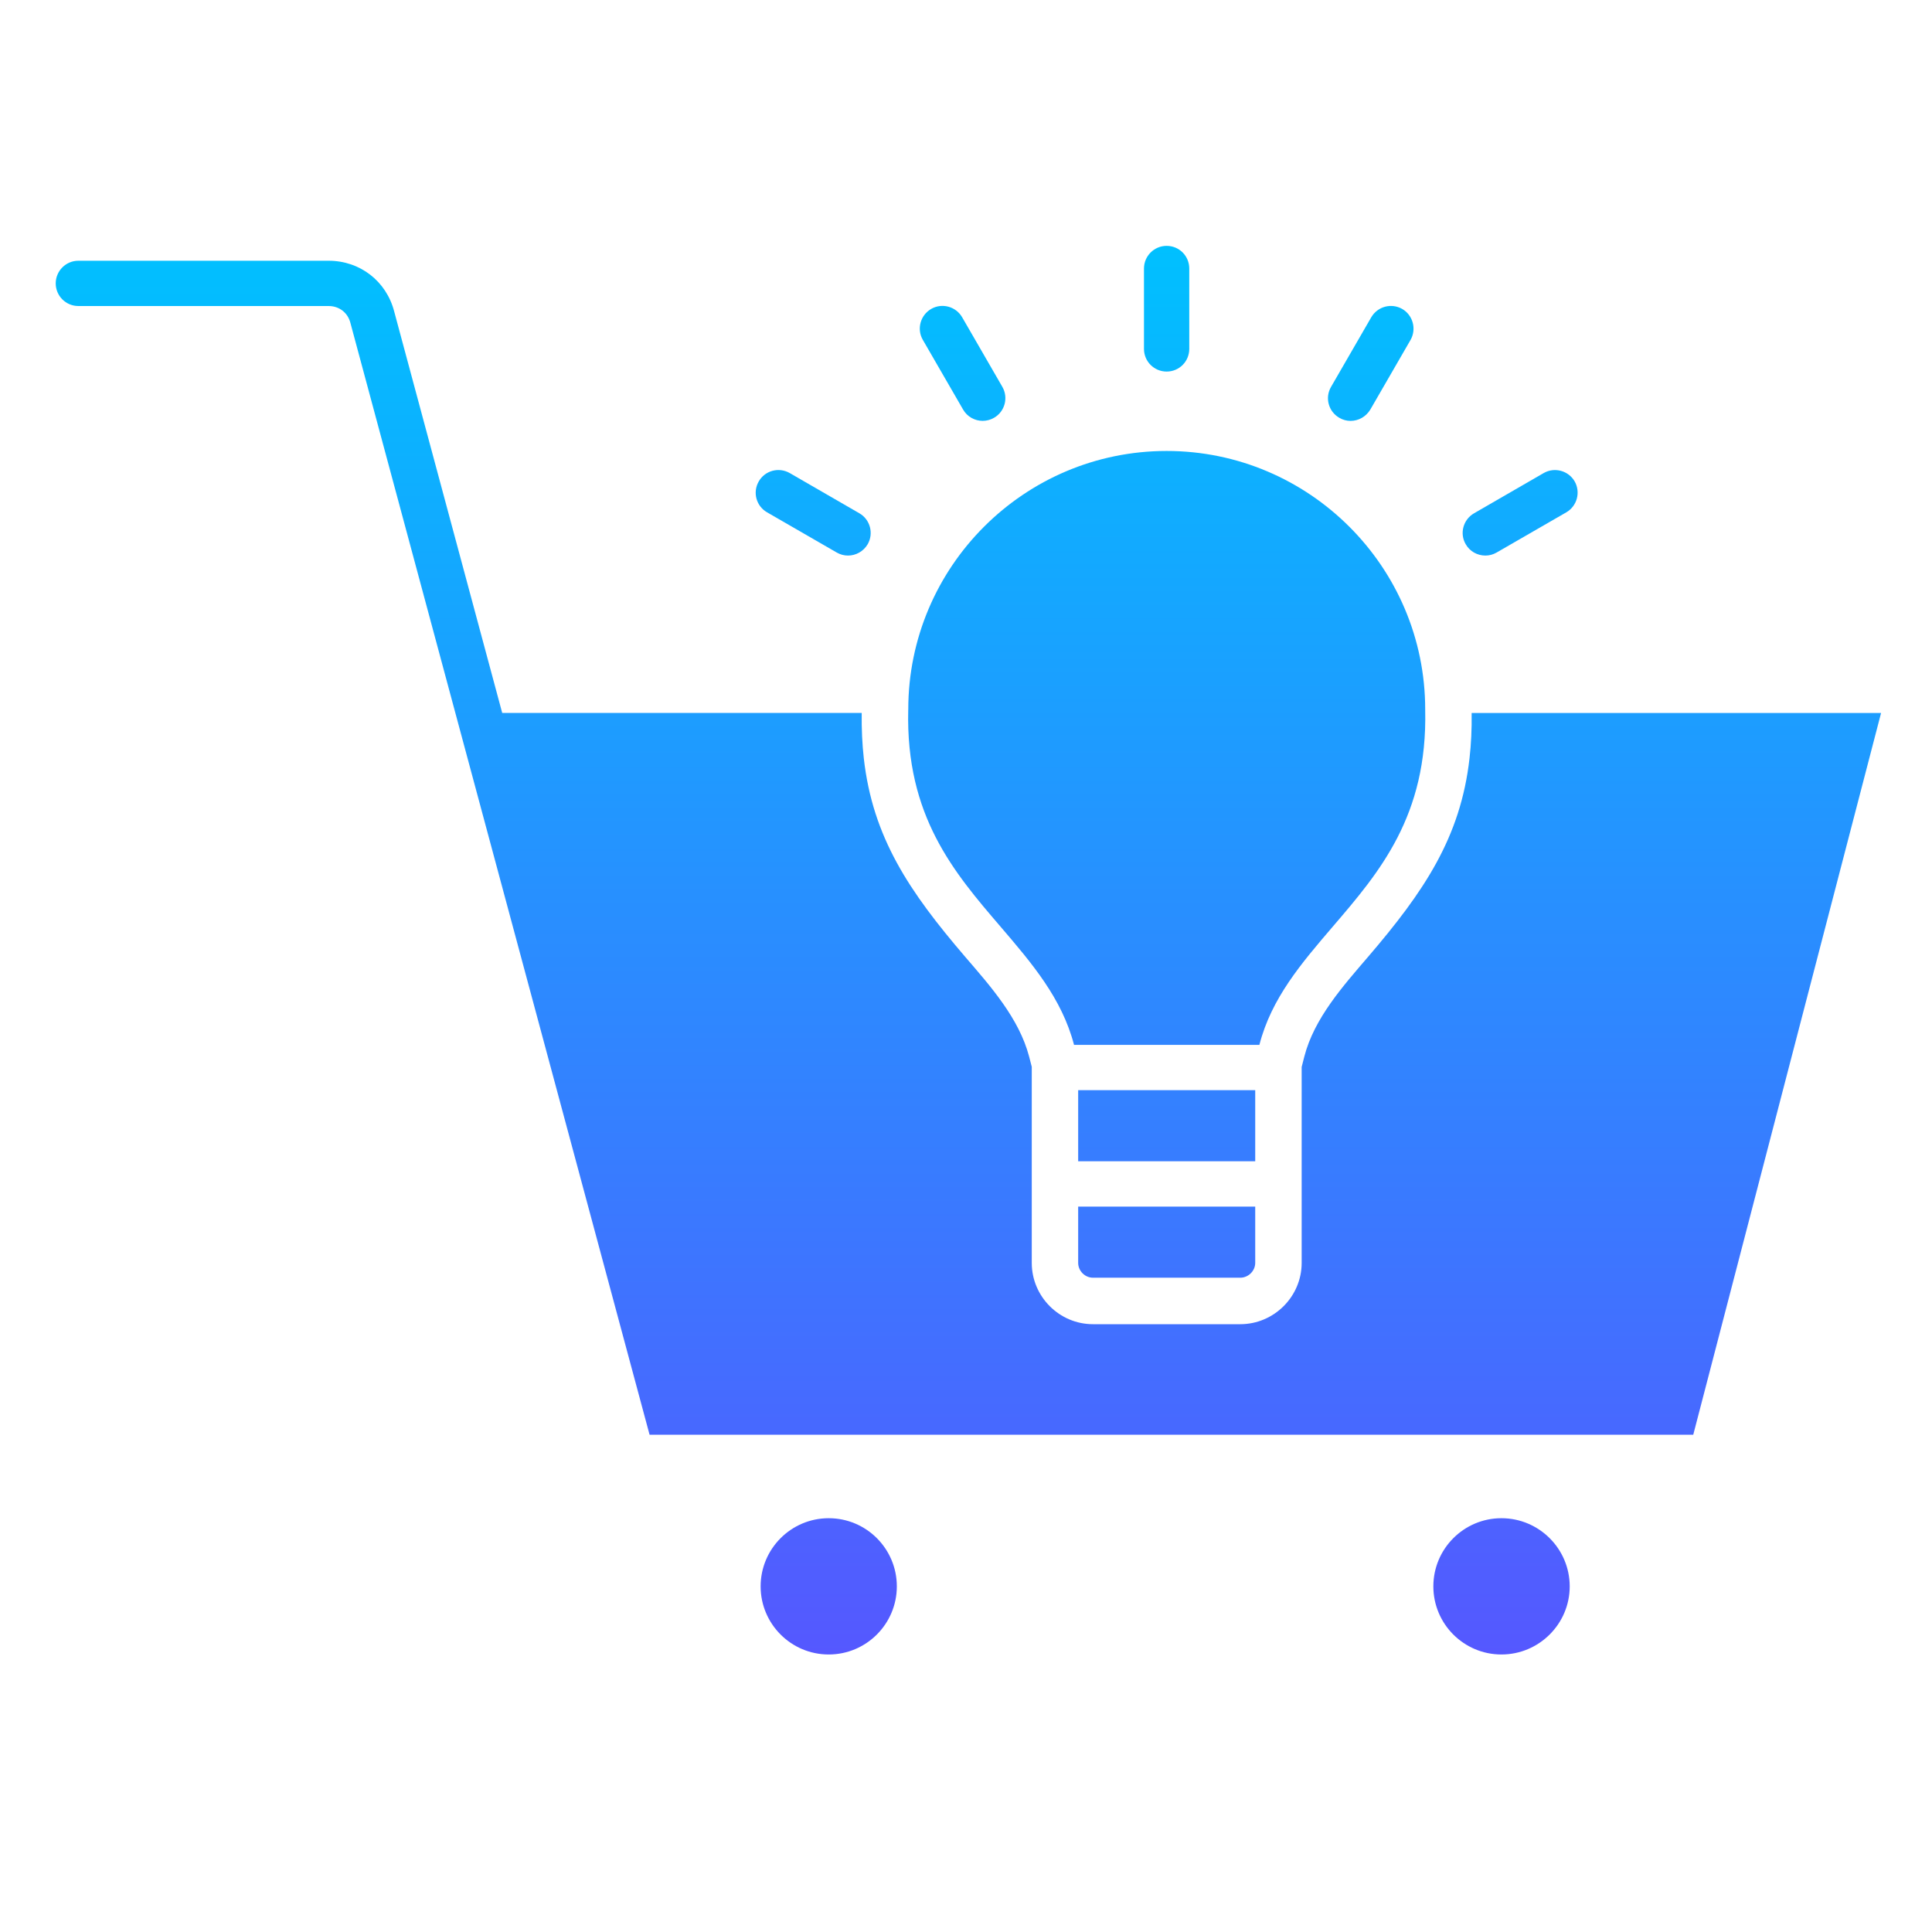 <svg width="50" height="50" viewBox="0 0 50 50" fill="none" xmlns="http://www.w3.org/2000/svg">
<path fill-rule="evenodd" clip-rule="evenodd" d="M23.505 18.374C23.438 21.118 24.686 22.574 25.894 23.982C26.707 24.932 27.48 25.834 27.796 27.041H32.593C32.903 25.834 33.678 24.932 34.491 23.982C35.699 22.574 36.947 21.118 36.884 18.374C36.884 18.369 36.884 18.364 36.884 18.36C36.884 14.671 33.881 11.671 30.192 11.671C26.504 11.671 23.506 14.671 23.506 18.36C23.505 18.365 23.505 18.37 23.505 18.374ZM22.355 19.623C22.585 21.672 23.531 23.074 24.982 24.766C25.633 25.523 26.375 26.355 26.634 27.346L26.702 27.609V32.684C26.702 33.555 27.415 34.27 28.286 34.27H32.099C32.97 34.27 33.687 33.555 33.687 32.684V27.613L33.756 27.343C34.011 26.354 34.754 25.523 35.402 24.767C36.853 23.075 37.8 21.674 38.031 19.624C38.073 19.256 38.092 18.867 38.086 18.452H48.682L43.821 37.131H16.811L9.07 8.362C9.003 8.092 8.779 7.92 8.504 7.92H2.028C1.705 7.92 1.442 7.658 1.442 7.334C1.442 7.011 1.705 6.748 2.028 6.748H8.504C9.317 6.748 9.999 7.276 10.202 8.062L12.997 18.45H22.301C22.296 18.866 22.314 19.255 22.355 19.623ZM38.857 39.291C37.885 39.291 37.095 40.082 37.095 41.055C37.095 42.027 37.884 42.818 38.857 42.818C39.83 42.818 40.624 42.027 40.624 41.055C40.623 40.081 39.83 39.291 38.857 39.291ZM23.21 41.055C23.21 40.082 22.421 39.291 21.447 39.291C20.475 39.291 19.685 40.082 19.685 41.055C19.685 42.027 20.474 42.818 21.447 42.818C22.421 42.818 23.21 42.026 23.21 41.055ZM22.241 13.284L20.439 12.243C20.155 12.081 19.797 12.178 19.637 12.458C19.474 12.738 19.569 13.097 19.852 13.259L21.654 14.299C21.746 14.352 21.846 14.378 21.945 14.378C22.148 14.378 22.344 14.273 22.456 14.084C22.616 13.804 22.52 13.445 22.241 13.284ZM25.941 10.012L24.9 8.21C24.737 7.93 24.378 7.834 24.099 7.995C23.819 8.157 23.72 8.516 23.883 8.796L24.924 10.598C25.031 10.786 25.23 10.892 25.431 10.892C25.53 10.892 25.634 10.866 25.726 10.812C26.006 10.651 26.102 10.293 25.941 10.012ZM30.778 9.03V6.949C30.778 6.626 30.52 6.363 30.192 6.363C29.869 6.363 29.606 6.626 29.606 6.949V9.03C29.606 9.354 29.869 9.616 30.192 9.616C30.52 9.616 30.778 9.353 30.778 9.03ZM35.464 10.599L36.505 8.797C36.664 8.517 36.568 8.158 36.29 7.996C36.007 7.835 35.652 7.931 35.488 8.211L34.447 10.013C34.284 10.293 34.38 10.651 34.662 10.813C34.754 10.867 34.853 10.893 34.953 10.893C35.156 10.892 35.352 10.786 35.464 10.599ZM38.733 14.299L40.536 13.259C40.815 13.097 40.911 12.738 40.752 12.458C40.589 12.178 40.23 12.082 39.95 12.243L38.148 13.284C37.868 13.446 37.769 13.804 37.932 14.084C38.039 14.273 38.238 14.378 38.442 14.378C38.542 14.378 38.642 14.352 38.733 14.299ZM32.485 31.227H27.903V32.683C27.903 32.892 28.079 33.067 28.286 33.067H32.099C32.306 33.067 32.485 32.892 32.485 32.683V31.227ZM32.485 28.213H27.903V30.054H32.485V28.213Z" fill="url(#paint0_linear_366_318)"/>
<defs>
<linearGradient id="paint0_linear_366_318" x1="25.062" y1="42.818" x2="25.062" y2="6.363" gradientUnits="userSpaceOnUse">
<stop stop-color="#5558FF"/>
<stop offset="1" stop-color="#00C0FF"/>
</linearGradient>
</defs>
</svg>
